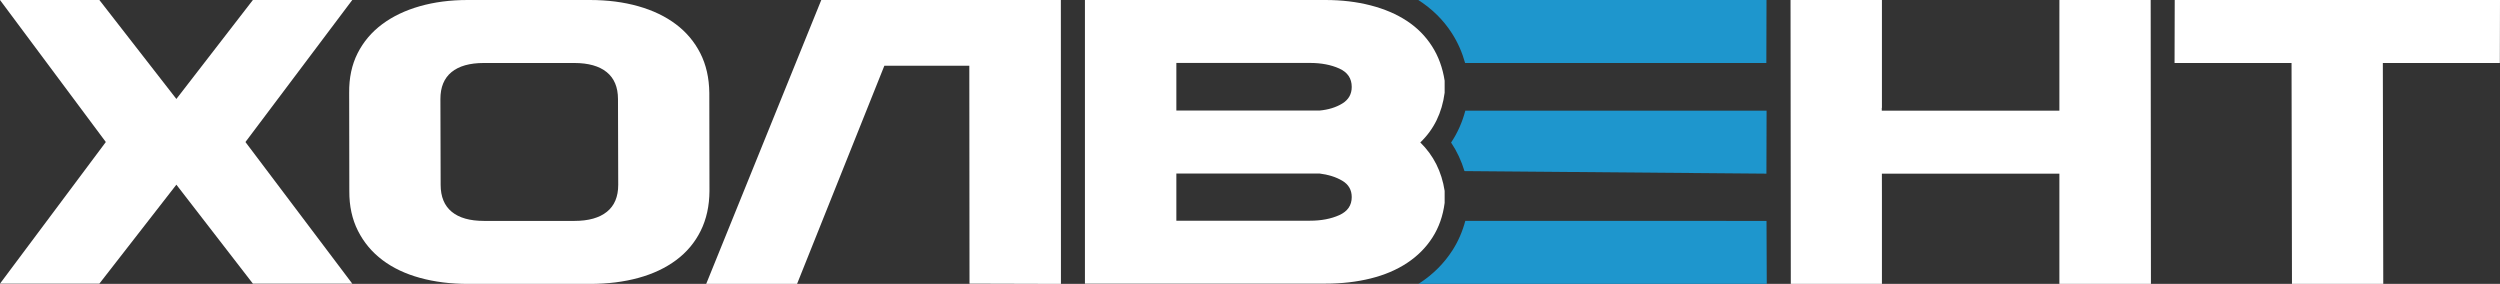 <svg width="1180" height="134" viewBox="0 0 1180 134" fill="none" xmlns="http://www.w3.org/2000/svg">
<rect x="0" y="0" width="1180" height="134" fill="#333333" stroke="none"/>
<path d="M164.807 43.822C164.727 36.781 166.053 30.549 168.786 25.137C171.523 19.728 175.383 15.161 180.369 11.445C185.355 7.726 191.285 4.894 198.149 2.935C205.018 0.979 212.567 3.05176e-05 220.792 3.05176e-05H278.367C286.723 3.05176e-05 294.352 0.979 301.26 2.935C308.168 4.894 314.086 7.726 319.024 11.445C323.958 15.161 327.8 19.728 330.549 25.137C333.298 30.549 334.711 36.781 334.795 43.822L334.868 90.181C334.82 97.223 333.436 103.48 330.722 108.959C328.008 114.435 324.157 119.034 319.171 122.753C314.182 126.466 308.248 129.273 301.356 131.161C294.468 133.056 286.848 134 278.489 134H220.914C212.689 134 205.134 133.056 198.251 131.161C191.366 129.273 185.454 126.466 180.52 122.753C175.582 119.034 171.731 114.435 168.962 108.959C166.191 103.48 164.832 97.223 164.88 90.181L164.807 43.822ZM291.802 87.243L291.69 46.754C291.686 41.146 289.908 36.909 286.358 34.038C282.811 31.17 277.704 29.733 271.049 29.733H228.354C221.696 29.733 216.617 31.17 213.118 34.038C209.616 36.909 207.864 41.146 207.873 46.754L207.985 87.243C207.988 92.851 209.732 97.091 213.218 99.959C216.701 102.833 221.773 104.267 228.431 104.267H271.122C277.784 104.267 282.894 102.833 286.461 99.959C290.027 97.091 291.805 92.851 291.802 87.243Z" fill="white"/>
<path d="M691.624 104.245L833.793 104.267L833.912 134H669.499L670.355 133.446C676.465 129.407 681.621 124.293 685.571 118.125C688.343 113.801 690.332 109.135 691.624 104.245ZM669.416 3.05176e-05H833.793L833.717 29.733H691.528C690.163 24.807 688.128 20.112 685.334 15.753C681.172 9.262 675.872 4.151 669.416 3.05176e-05ZM691.63 52.23H833.826L833.752 81.963L691.233 80.756C689.781 75.939 687.686 71.43 684.914 67.278C687.99 62.689 690.214 57.642 691.63 52.23Z" fill="#1E96CD"/>
<path d="M512.089 133.878V104.171V52.185V29.707V3.05176e-05H555.239H625.588C633.252 3.05176e-05 640.362 0.848 646.931 2.541C653.493 4.238 659.202 6.68 664.047 9.871C668.895 13.065 672.842 17.037 675.889 21.793C678.94 26.549 680.933 31.989 681.872 38.112V43.78C680.619 53.292 676.79 61.108 670.378 67.234C676.633 73.356 680.465 80.98 681.872 90.098V95.766C681.087 101.889 679.174 107.33 676.127 112.086C673.076 116.845 669.09 120.849 664.166 124.107C659.241 127.362 653.493 129.807 646.931 131.436C640.362 133.062 633.252 133.878 625.588 133.878H512.089ZM555.239 52.185H622.775C626.995 51.794 630.593 50.687 633.563 48.863C636.533 47.038 638.017 44.43 638.017 41.044C638.017 37.005 636.062 34.105 632.157 32.348C628.248 30.588 623.634 29.707 618.318 29.707H555.239V52.185ZM622.775 81.892H555.239V104.171H618.318C623.634 104.171 628.248 103.291 632.157 101.534C636.062 99.773 638.017 96.941 638.017 93.03C638.017 89.644 636.533 87.071 633.563 85.31C630.593 83.55 626.995 82.414 622.775 81.892Z" fill="white"/>
<path d="M83.249 87.167L46.902 133.878H0L49.949 67.035L0 0H46.902L83.249 46.712L119.363 0H166.265L115.848 67.035L166.265 133.878H119.363L83.249 87.167Z" fill="white"/>
<path d="M457.518 31.023L457.605 133.878L500.764 134L500.723 3.05176e-05H387.643L333.324 134H376.214L417.416 31.023H457.518Z" fill="white"/>
<path d="M1015.24 134L1015.12 3.05176e-05H972.037L972.031 10.392V52.23H888.198L888.195 50.863L888.269 50.937V3.05176e-05H845.135L845.26 134H888.269V92.431L888.249 81.963H972.031V134H1015.24ZM1026.39 29.733H1081.61L1081.81 134H1124.9L1124.7 29.733H1179.92L1180 3.05176e-05H1026.47L1026.39 29.733Z" fill="white"/>
</svg>
